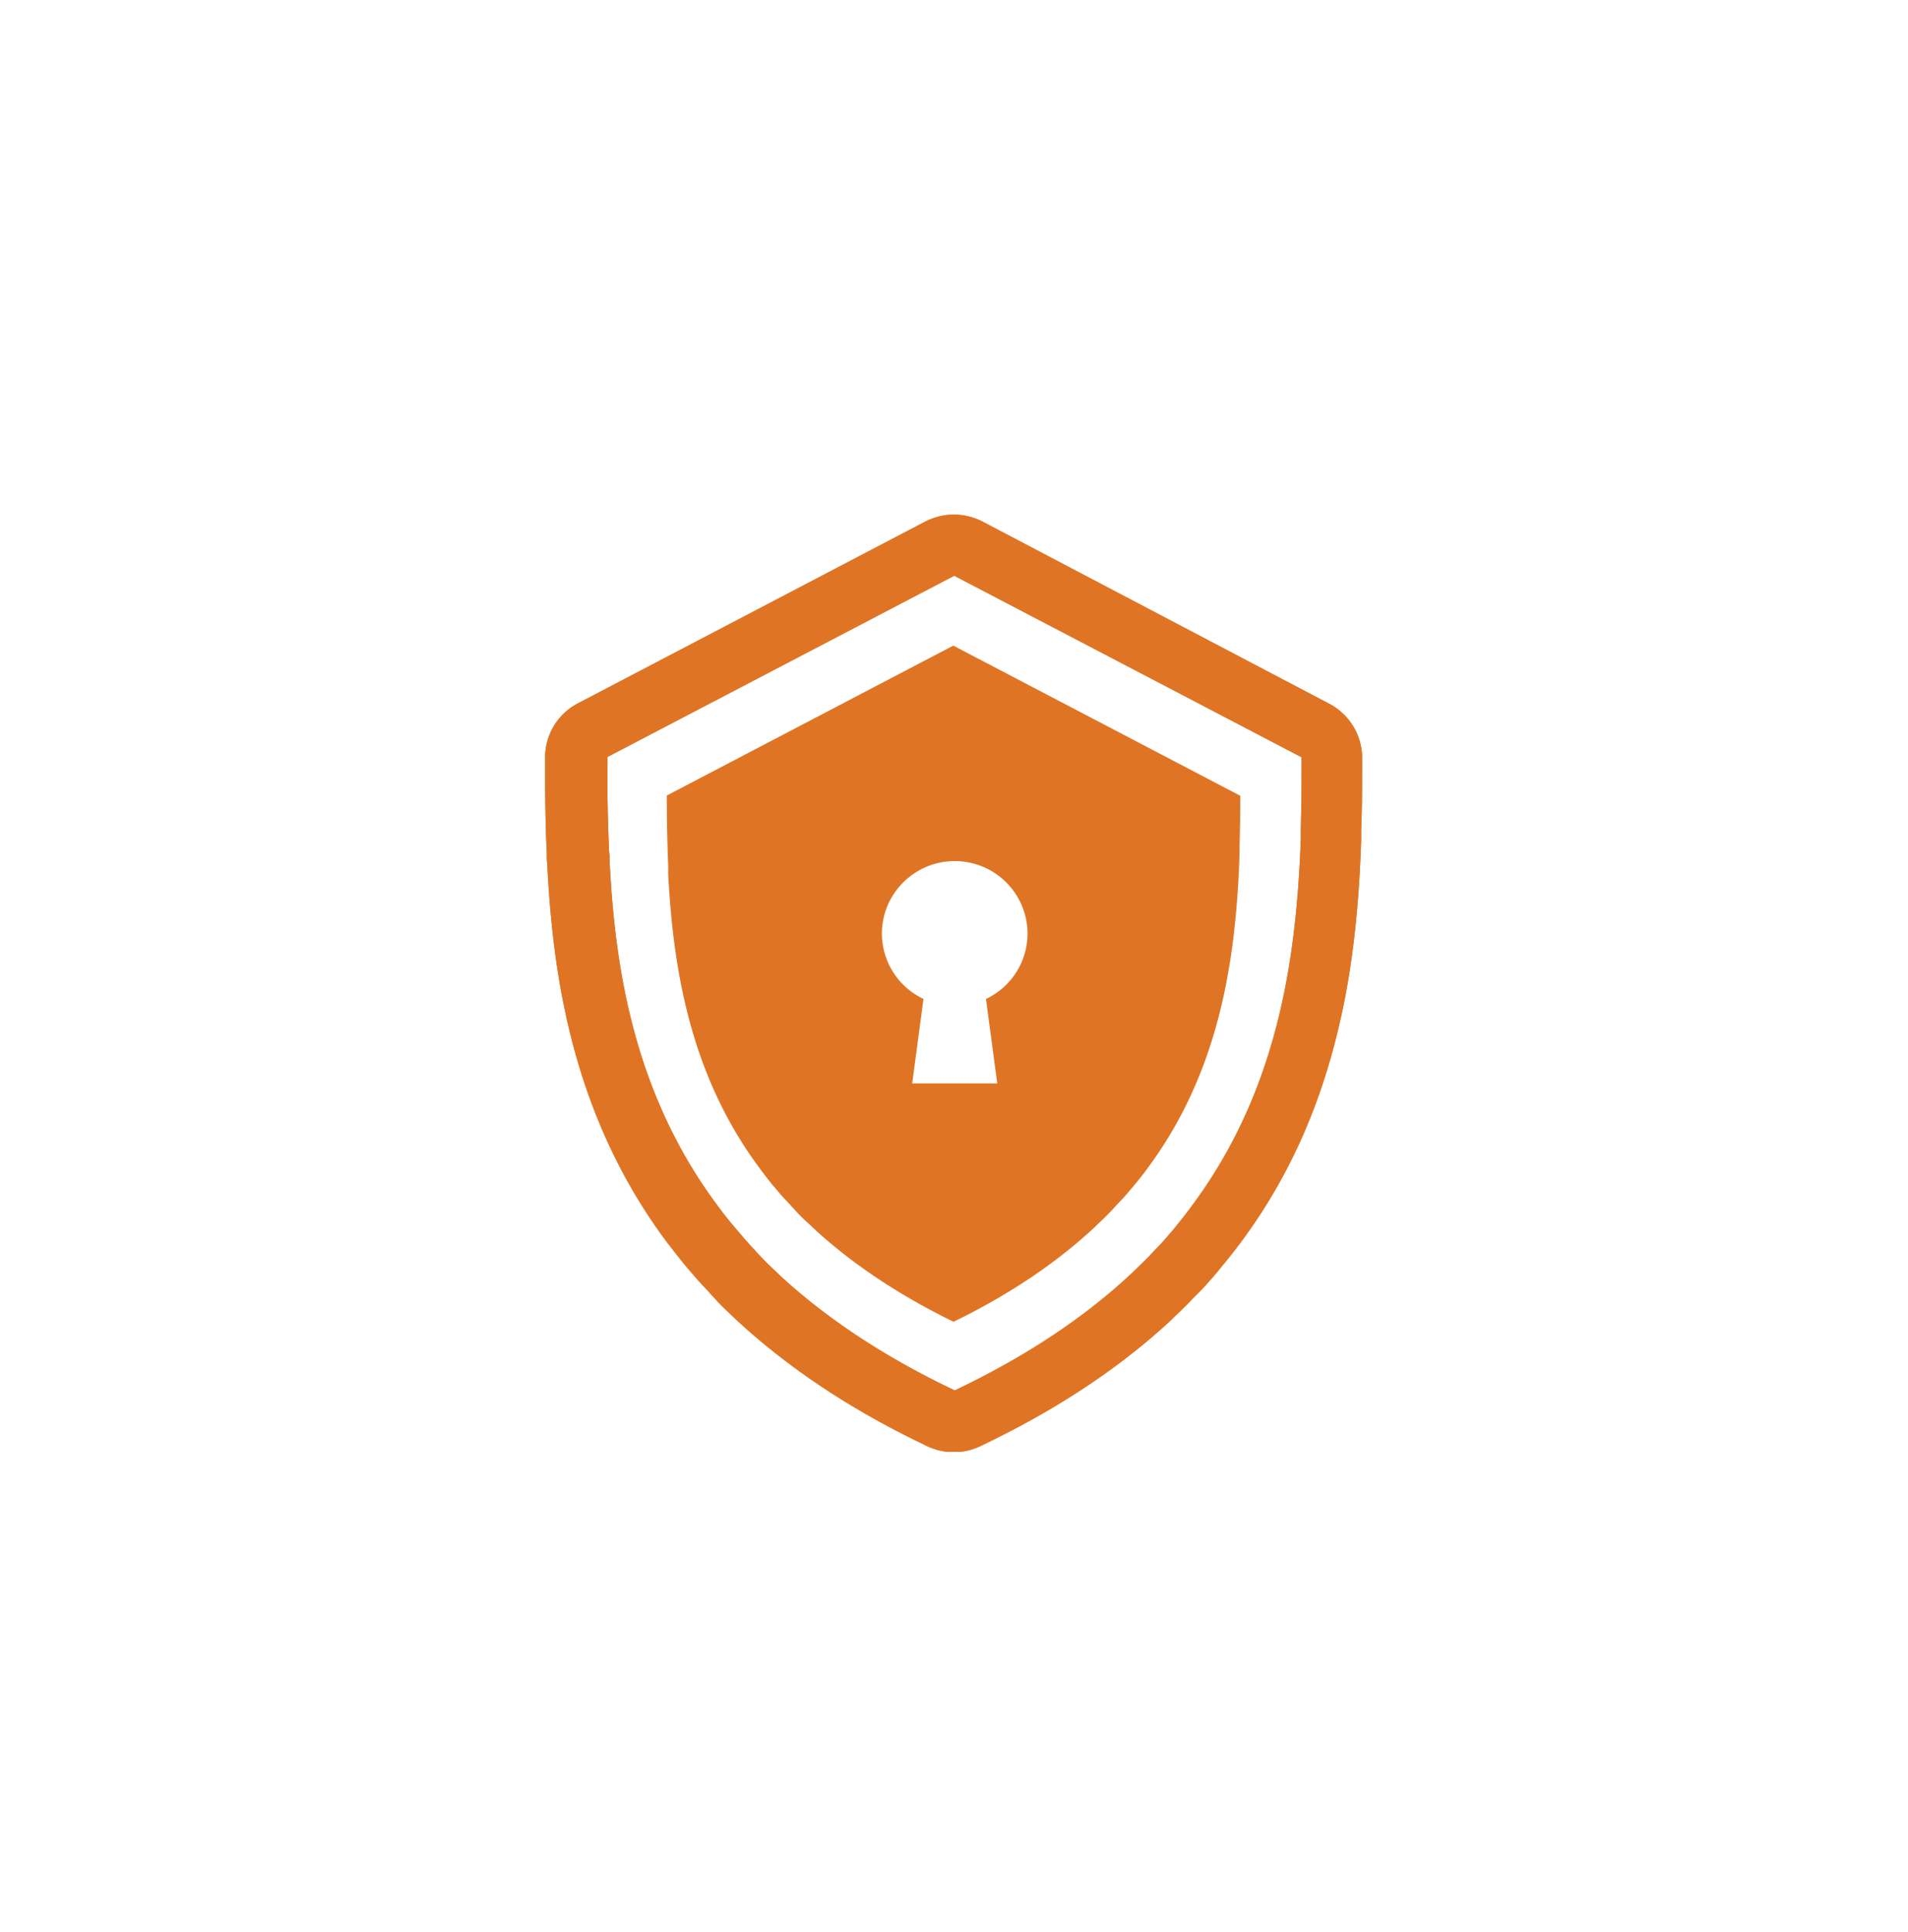 <svg xmlns="http://www.w3.org/2000/svg" fill="none" viewBox="0 0 80 81"><g clip-path="url(#a)"><g fill="#DF7524" clip-path="url(#b)"><path d="m40 24.13 14.573 7.615v.592q0 1.233-.03 2.377v.401c-.11 3.12-.433 5.629-1.028 7.916-.746 2.86-1.905 5.317-3.537 7.514-.192.26-.383.512-.575.742l-.12.15-.071.091c-.141.16-.283.331-.434.502-.1.11-.201.22-.302.32l-.09.091s-.061.07-.091.1c-.06.07-.132.14-.192.201-.181.18-.383.381-.625.612l-.03.03s-.05.05-.08.07c-1.875 1.746-4.203 3.3-6.904 4.625l-.433.21-.434-.21c-2.7-1.324-5.029-2.88-6.913-4.625l-.06-.06-.031-.03c-.242-.23-.454-.431-.635-.622-.06-.06-.121-.13-.181-.19-.03-.03-.06-.06-.091-.1l-.08-.091c-.112-.11-.212-.23-.323-.351-.131-.15-.585-.682-.625-.733a16 16 0 0 1-.554-.712s-.02-.02-.03-.04c-3.599-4.825-4.304-10.253-4.516-14.446v-.19l-.02-.222a68 68 0 0 1-.07-3.34v-.592L40.04 24.12M40 21.572c-.414 0-.817.1-1.2.291l-14.573 7.625a2.55 2.55 0 0 0-1.37 2.267v.592c0 1.264.02 2.397.07 3.46v.212l.02.23c.232 4.535 1.008 10.454 5.019 15.83.01.021.03.041.05.061.212.281.414.532.605.773.06.08.544.642.706.822l.373.401.08.09.06.071c.101.1.172.18.242.26.202.212.434.432.706.693l.1.09c2.077 1.926 4.606 3.632 7.54 5.066l.432.211c.353.17.746.261 1.13.261.382 0 .775-.09 1.128-.26l.433-.212c2.933-1.434 5.463-3.13 7.529-5.046.04-.03.08-.08.12-.12l.02-.02c.253-.24.474-.451.676-.662.08-.09.161-.17.242-.251l.08-.08.091-.09c.121-.12.242-.251.353-.382.171-.18.322-.37.484-.562l.06-.08.161-.19q.318-.391.635-.813c1.855-2.488 3.145-5.237 3.971-8.417.645-2.468.988-5.156 1.099-8.467v-.411c.03-.783.04-1.605.04-2.448v-.592a2.57 2.57 0 0 0-1.37-2.267L41.19 21.863a2.64 2.64 0 0 0-1.2-.29z"/><g clip-path="url(#c)"><path d="m40 24.13 14.573 7.615v.592q0 1.233-.03 2.377v.401c-.11 3.12-.433 5.629-1.028 7.916-.746 2.86-1.905 5.317-3.537 7.514-.192.26-.383.512-.575.742l-.12.15-.071.091c-.141.16-.283.331-.434.502-.1.11-.201.22-.302.32l-.09.091s-.061.07-.091.1c-.06.07-.132.14-.192.201-.181.18-.383.381-.625.612l-.03.03s-.05.05-.08.07c-1.875 1.746-4.203 3.3-6.904 4.625l-.433.21-.434-.21c-2.7-1.324-5.029-2.88-6.913-4.625l-.06-.06-.031-.03c-.242-.23-.454-.431-.635-.622-.06-.06-.121-.13-.181-.19-.03-.03-.06-.06-.091-.1l-.08-.091c-.112-.11-.212-.23-.323-.351-.131-.15-.585-.682-.625-.733a16 16 0 0 1-.554-.712s-.02-.02-.03-.04c-3.599-4.825-4.304-10.253-4.516-14.446v-.19l-.02-.222a68 68 0 0 1-.07-3.34v-.592L40.04 24.12M40 21.572c-.414 0-.817.1-1.2.291l-14.573 7.625a2.55 2.55 0 0 0-1.37 2.267v.592c0 1.264.02 2.397.07 3.46v.212l.02.23c.232 4.535 1.008 10.454 5.019 15.83.01.021.03.041.05.061.212.281.414.532.605.773.06.08.544.642.706.822l.373.401.08.09.06.071c.101.1.172.18.242.26.202.212.434.432.706.693l.1.09c2.077 1.926 4.606 3.632 7.54 5.066l.432.211c.353.17.746.261 1.13.261.382 0 .775-.09 1.128-.26l.433-.212c2.933-1.434 5.463-3.13 7.529-5.046.04-.03.08-.08.12-.12l.02-.02c.253-.24.474-.451.676-.662.08-.09.161-.17.242-.251l.08-.08.091-.09c.121-.12.242-.251.353-.382.171-.18.322-.37.484-.562l.06-.08.161-.19q.318-.391.635-.813c1.855-2.488 3.145-5.237 3.971-8.417.645-2.468.988-5.156 1.099-8.467v-.411c.03-.783.04-1.605.04-2.448v-.592a2.57 2.57 0 0 0-1.37-2.267L41.19 21.863a2.64 2.64 0 0 0-1.2-.29z"/><path d="m40 27.05-12.043 6.3c0 .983.02 1.956.06 2.93v.36c.222 4.324 1.049 8.588 3.83 12.33a24.29 24.29 0 0 0 .484.632c.05.07.11.13.171.2.121.141.232.282.363.422.11.12.232.24.343.371.08.08.15.16.232.251.17.18.352.351.544.522l.08.08c1.552 1.444 3.498 2.779 5.916 3.963 2.429-1.184 4.364-2.519 5.916-3.963l.09-.09c.182-.171.364-.341.535-.522.08-.08.161-.17.242-.26.11-.121.221-.232.332-.352.131-.14.252-.291.373-.431l.151-.181c.172-.21.333-.411.484-.622 2.973-3.993 3.719-8.587 3.87-13.192v-.351c.02-.693.03-1.385.03-2.087l-12.043-6.3zm1.34 14.827.474 3.542h-3.567l.473-3.542a3.04 3.04 0 0 1-1.743-2.739c0-1.675 1.37-3.04 3.054-3.04a3.05 3.05 0 0 1 3.053 3.04 3.04 3.04 0 0 1-1.743 2.74"/></g></g></g><defs><clipPath id="a"><path fill="#fff" d="M0 .858h80v80H0z"/></clipPath><clipPath id="b"><path fill="#fff" d="M22.857 21.572h34.286v39.286H22.857z"/></clipPath><clipPath id="c"><path fill="#fff" d="M22.857 21.572h34.286v39.286H22.857z"/></clipPath></defs></svg>